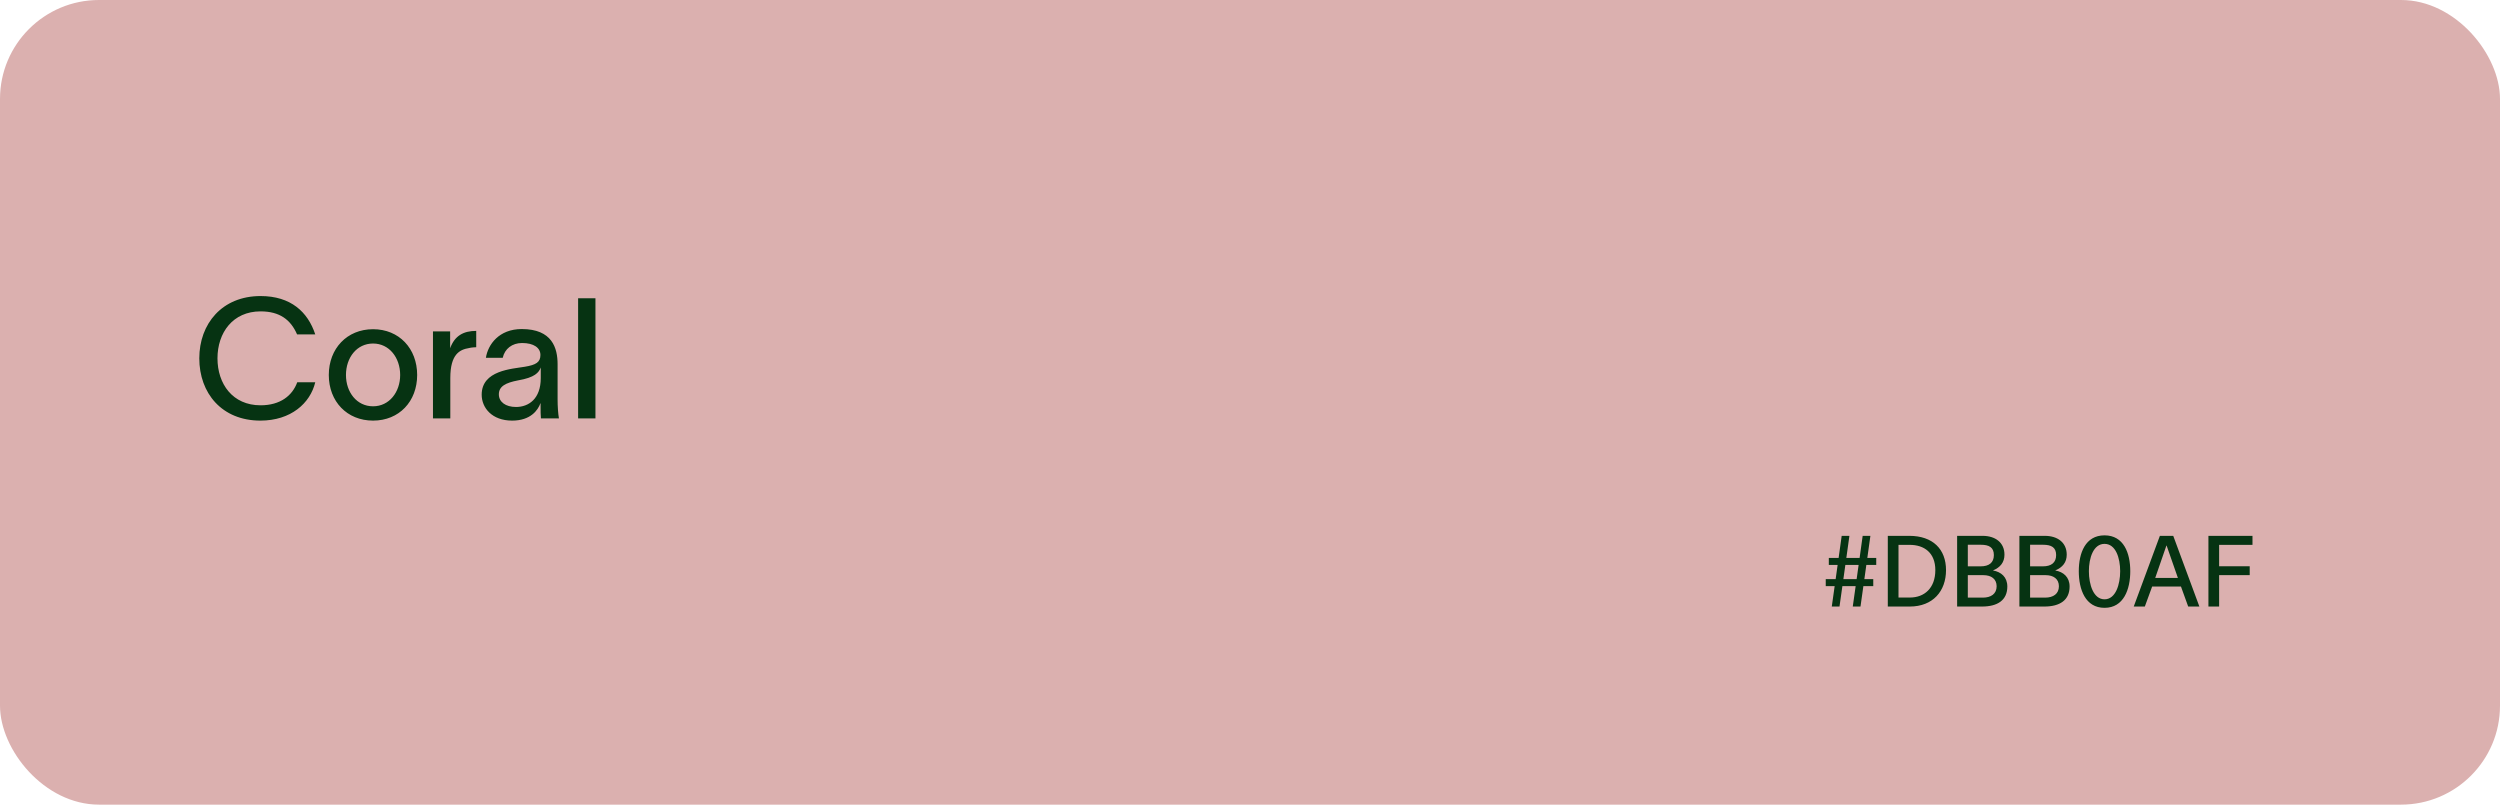 <svg width="505" height="163" viewBox="0 0 505 163" fill="none" xmlns="http://www.w3.org/2000/svg">
<rect width="505" height="162.536" rx="20" fill="#DBB0AF"/>
<path d="M372.02 108.241H373.58L372.96 112.701H375.64L376.26 108.241H377.82L377.2 112.701H379V114.121H377L376.6 116.981H378.4V118.401H376.4L375.82 122.521H374.26L374.84 118.401H372.16L371.58 122.521H370.02L370.6 118.401H368.8V116.981H370.8L371.2 114.121H369.42V112.701H371.4L372.02 108.241ZM372.36 116.981H375.04L375.44 114.121H372.76L372.36 116.981ZM385.676 108.241C390.436 108.241 393.096 110.941 393.096 115.161C393.096 119.421 390.436 122.521 385.776 122.521H381.336V108.241H385.676ZM383.496 120.701H385.816C388.696 120.701 390.936 118.821 390.936 115.161C390.936 111.661 388.696 110.061 385.756 110.061H383.496V120.701ZM395.34 122.521V108.241H400.48C403.06 108.241 404.9 109.601 404.9 112.041C404.9 113.581 404.08 114.601 402.6 115.221V115.241C404.22 115.521 405.48 116.561 405.48 118.481C405.48 121.241 403.5 122.521 400.38 122.521H395.34ZM397.5 120.721H400.54C402.18 120.721 403.32 119.961 403.32 118.421C403.32 116.941 402.22 116.181 400.64 116.181H397.5V120.721ZM397.5 114.401H400.1C401.78 114.401 402.76 113.661 402.76 112.121C402.76 110.561 401.78 110.041 400.14 110.041H397.5V114.401ZM407.918 122.521V108.241H413.058C415.638 108.241 417.478 109.601 417.478 112.041C417.478 113.581 416.658 114.601 415.178 115.221V115.241C416.798 115.521 418.058 116.561 418.058 118.481C418.058 121.241 416.078 122.521 412.958 122.521H407.918ZM410.078 120.721H413.118C414.758 120.721 415.898 119.961 415.898 118.421C415.898 116.941 414.798 116.181 413.218 116.181H410.078V120.721ZM410.078 114.401H412.678C414.358 114.401 415.338 113.661 415.338 112.121C415.338 110.561 414.358 110.041 412.718 110.041H410.078V114.401ZM425.115 121.061C427.375 121.061 428.275 118.041 428.275 115.381C428.275 112.721 427.375 109.861 425.115 109.861C422.855 109.861 421.955 112.721 421.955 115.381C421.955 118.041 422.855 121.061 425.115 121.061ZM419.915 115.381C419.915 111.721 421.235 108.141 425.115 108.141C428.995 108.141 430.315 111.721 430.315 115.381C430.315 119.041 428.995 122.781 425.115 122.781C421.235 122.781 419.915 119.061 419.915 115.381ZM433.255 122.521H431.015L436.295 108.241H438.995L444.275 122.521H442.015L440.555 118.481H434.735L433.255 122.521ZM435.355 116.741H439.935L437.655 110.201H437.615L435.355 116.741ZM446.102 122.521V108.241H455.002V110.061H448.262V114.381H454.442V116.181H448.262V122.521H446.102Z" fill="#063312"/>
<path d="M63.684 77.212C62.664 81.462 58.754 84.963 52.6 84.963C44.814 84.963 40.258 79.421 40.258 72.383C40.258 65.413 44.848 59.803 52.634 59.803C58.72 59.803 62.188 62.999 63.684 67.555H60.012C58.72 64.564 56.476 62.898 52.634 62.898C47.024 62.898 43.93 67.216 43.93 72.383C43.93 77.552 46.99 81.87 52.634 81.87C56.612 81.87 59.06 79.931 60.046 77.212H63.684ZM75.359 84.963C70.089 84.963 66.417 81.088 66.417 75.749C66.417 70.412 70.089 66.501 75.359 66.501C80.629 66.501 84.267 70.412 84.267 75.749C84.267 81.088 80.629 84.963 75.359 84.963ZM69.885 75.749C69.885 79.218 72.061 82.073 75.359 82.073C78.623 82.073 80.833 79.218 80.833 75.749C80.833 72.248 78.623 69.391 75.359 69.391C72.061 69.391 69.885 72.248 69.885 75.749ZM90.928 66.944V70.344C91.846 67.828 93.614 66.841 96.198 66.841V70.139C96.028 70.139 95.246 70.174 94.736 70.309C92.866 70.615 90.962 71.534 90.962 76.362V84.522H87.46V66.944H90.928ZM98.15 72.281C98.558 69.596 100.802 66.468 105.392 66.468C111.546 66.468 112.634 70.309 112.634 73.573V80.713C112.634 82.04 112.736 83.57 112.906 84.522H109.268C109.2 83.773 109.2 83.059 109.2 82.21V81.462H109.166C108.656 82.856 107.194 84.963 103.454 84.963C99.374 84.963 97.3 82.379 97.3 79.728C97.3 74.797 103.42 74.525 106.004 74.084C108.282 73.71 109.166 73.165 109.166 71.704C109.166 70.242 107.806 69.29 105.46 69.29C103.454 69.29 101.958 70.445 101.55 72.281H98.15ZM100.768 79.659C100.768 81.189 102.128 82.21 104.236 82.21C106.752 82.21 109.234 80.612 109.234 76.362V74.219C108.86 75.273 108.01 76.26 104.644 76.838C102.162 77.314 100.768 78.028 100.768 79.659ZM116.779 60.245H120.281V84.522H116.779V60.245Z" fill="#063312"/>
</svg>
